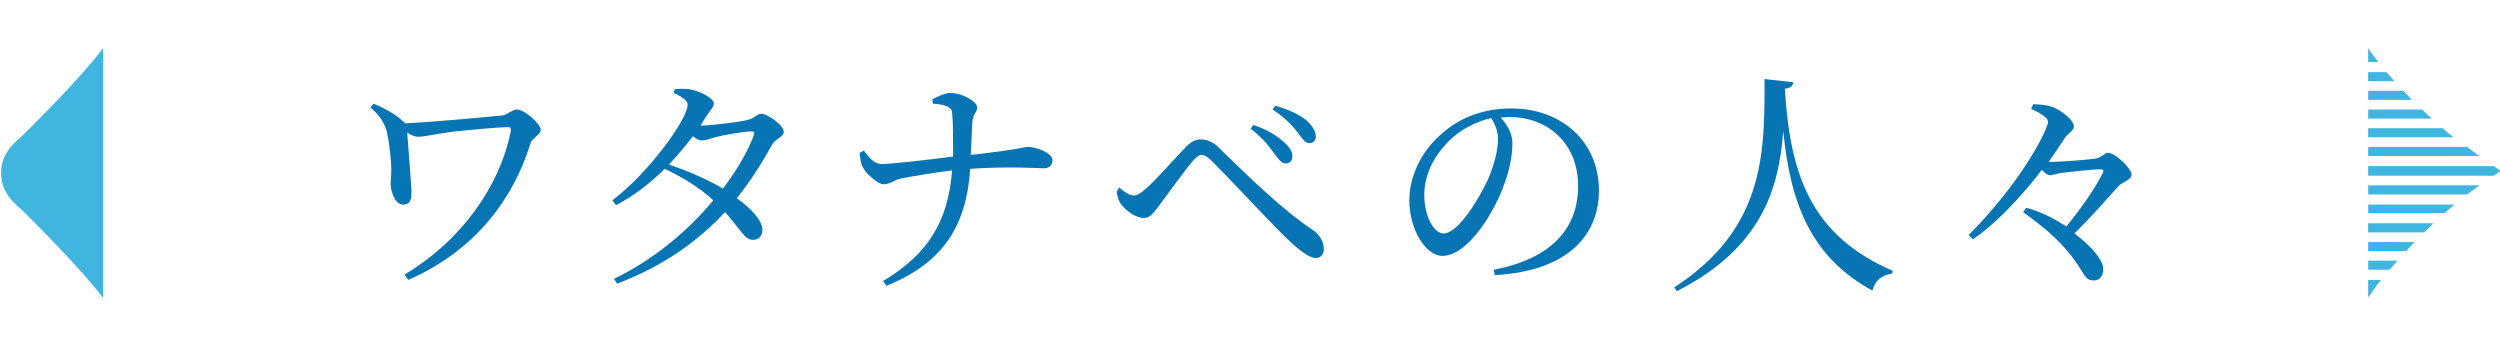<?xml version="1.0" encoding="utf-8"?>
<!-- Generator: Adobe Illustrator 27.2.0, SVG Export Plug-In . SVG Version: 6.00 Build 0)  -->
<svg version="1.1" id="レイヤー_1" xmlns="http://www.w3.org/2000/svg" xmlns:xlink="http://www.w3.org/1999/xlink" x="0px"
	 y="0px" viewBox="0 0 468 64" style="enable-background:new 0 0 468 64;" xml:space="preserve">
<style type="text/css">
	.st0{clip-path:url(#SVGID_00000010297600486080025490000012878388721013867448_);}
	.st1{fill:#40B5DF;}
	.st2{clip-path:url(#SVGID_00000114794269547682506340000009996102221607800468_);}
	.st3{enable-background:new    ;}
	.st4{fill:#0774B4;}
</style>
<g id="グループ_465" transform="translate(-75.775 -10118)">
	<g>
		<g id="グループ_117" transform="translate(75.775 10127)">
			<g>
				<defs>
					<rect id="SVGID_1_" x="0.2" y="0" width="19.1" height="46.7"/>
				</defs>
				<clipPath id="SVGID_00000100360131812912581310000010442507861335427228_">
					<use xlink:href="#SVGID_1_"  style="overflow:visible;"/>
				</clipPath>
				<g id="グループ_116" style="clip-path:url(#SVGID_00000100360131812912581310000010442507861335427228_);">
					<path id="パス_90" class="st1" d="M4.5,16.1c-1.3,1.3-4.3,3.2-4.3,7.3s3,6,4.3,7.3s10.9,10.8,14.8,16.1V0
						C15.4,5.3,5.8,14.8,4.5,16.1"/>
				</g>
			</g>
		</g>
		<g id="グループ_120" transform="translate(518.896 10127)">
			<path id="パス_91" class="st1" d="M0.2,36.3V38h7.1l1.6-1.7H0.2z"/>
			<g id="グループ_119">
				<g>
					<defs>
						<rect id="SVGID_00000039828290627577037020000007086815813647942047_" x="0.2" y="0" width="24.8" height="46.7"/>
					</defs>
					<clipPath id="SVGID_00000156555626212749000760000009905365925381257629_">
						<use xlink:href="#SVGID_00000039828290627577037020000007086815813647942047_"  style="overflow:visible;"/>
					</clipPath>
					<g id="グループ_118" style="clip-path:url(#SVGID_00000156555626212749000760000009905365925381257629_);">
						<path id="パス_92" class="st1" d="M0.2,13.2h11.9c-0.6-0.5-1.2-1.1-1.8-1.7H0.2V13.2z"/>
						<path id="パス_93" class="st1" d="M0.2,34.5h10.5c0.6-0.6,1.2-1.2,1.7-1.7H0.2V34.5z"/>
						<path id="パス_94" class="st1" d="M0.2,0v2.6h1.9C1.4,1.7,0.7,0.8,0.2,0"/>
						<path id="パス_95" class="st1" d="M0.2,9.7h8.2C7.9,9.1,7.3,8.6,6.8,8H0.2L0.2,9.7z"/>
						<path id="パス_96" class="st1" d="M0.2,41.5h4c0.5-0.6,1-1.1,1.5-1.7H0.2L0.2,41.5z"/>
						<path id="パス_97" class="st1" d="M0.2,46.7c0.7-1,1.5-2.2,2.4-3.3H0.2V46.7z"/>
						<path id="パス_98" class="st1" d="M0.2,4.5v1.7h4.9C4.6,5.6,4.1,5,3.6,4.5H0.2z"/>
						<path id="パス_99" class="st1" d="M0.2,16.7h16c-0.7-0.5-1.3-1-1.8-1.5L14.2,15h-14L0.2,16.7z"/>
						<path id="パス_100" class="st1" d="M0.2,20.2H21c-0.7-0.5-1.5-1.1-2.3-1.7H0.2V20.2z"/>
						<path id="パス_101" class="st1" d="M0.2,23.9h23.5L25,23l-1.3-0.9H0.2V23.9z"/>
						<path id="パス_102" class="st1" d="M0.2,27.4h18.5c0.8-0.6,1.6-1.1,2.3-1.7H0.2V27.4z"/>
						<path id="パス_103" class="st1" d="M0.2,29.3h16.2c-0.7,0.5-1.3,1.1-1.9,1.6H0.2V29.3z"/>
					</g>
				</g>
			</g>
		</g>
	</g>
	<g class="st3">
		<path class="st4" d="M151.2,10140.7c0.2,0.1,0.3,0.3,0.4,0.4c4.2-0.2,14.5-1.1,18.3-1.5c0.8-0.1,1.8-1.1,2.6-1.1
			c1.5,0,4.5,2.7,4.5,3.8c0,0.9-1.7,1.6-1.9,2.5c-3.7,11.8-11.5,20.6-22.9,25.6l-0.7-1c10.4-6.2,17.8-16.3,19.9-26.9
			c0-0.5,0-0.7-0.5-0.7c-1.8,0-6.9,0.5-10,0.8c-3.1,0.4-5.7,1-6.8,1c-0.7,0-1.4-0.3-2.1-0.8c0.2,2.6,0.7,8.9,0.8,11
			c0,1.4-0.1,2.5-1.6,2.5c-1.5,0-2.3-2.6-2.3-3.8c0-1.1,0.2-2.1,0.1-3.6c-0.1-1.7-0.4-4.5-0.8-6.2c-0.4-1.5-1.2-3-3.1-4.6l0.6-0.7
			C147.8,10138.3,149.7,10139.3,151.2,10140.7z"/>
		<path class="st4" d="M209.3,10155.5c-2.6-2.4-5.7-4.3-9.1-5.9c-2.7,2.7-5.8,5.1-9.1,6.8l-0.7-0.9c6.8-5.1,14.1-15.2,14.1-17.9
			c0-0.8-1.1-1.5-2.6-2.2l0.2-0.7c0.8-0.1,1.6-0.1,2.7,0c2.1,0.3,4.6,1.8,4.6,2.6c0,0.8-0.6,1.2-1.3,2.3l-1.2,1.9h0.2
			c1.9,0,7.6-0.7,8.8-1.1c1.2-0.3,1.6-1.1,2.4-1.1c1.1,0,4.2,2.1,4.2,3.4c0,0.9-1.6,1.3-2.2,2.4c-2,3.6-4.1,6.9-6.6,10
			c2.6,1.9,4.7,4,4.8,5.9c0,1.2-0.7,1.9-1.8,1.9c-1.5,0-2.2-1.8-5.2-5.2c-5.3,5.7-11.8,10.2-20.2,13.4l-0.6-0.9
			C198,10166.7,204.5,10161.3,209.3,10155.5z M211.1,10153.3c2.6-3.4,4.6-6.8,5.8-10c0.2-0.6,0-0.7-0.5-0.7c-1.4,0-5.3,0.7-6.8,1.1
			c-0.9,0.3-1.8,0.6-2.5,0.6c-0.4,0-1-0.3-1.6-0.8c-1.4,1.8-2.9,3.6-4.5,5.3C204.5,10150,208.3,10151.6,211.1,10153.3z"/>
		<path class="st4" d="M237.5,10146.2c0.9,1.2,1.9,2.5,3.3,2.5c1.8,0,9-0.8,13.4-1.4c0-2.9,0-6.6-0.2-8.4c-0.2-1.1-2.1-1.4-3.6-1.5
			l-0.1-0.8c0.7-0.4,2.4-1.2,3.4-1.2c2.2,0,5,1.6,5,2.7c0,1.1-0.8,1-0.9,2.8c-0.1,1.8-0.2,4.1-0.3,6.1c9.8-1.1,9.9-1.5,10.7-1.5
			c1.5,0,4.6,1.1,4.6,2.5c0,1-0.7,1.5-1.6,1.5c-1.6,0-5.9-0.4-13.8,0.1c-0.7,10.6-5,17.6-15.7,21.9l-0.6-0.9
			c8.4-5,12.2-11.2,12.9-20.7c-3.3,0.4-7.4,1.1-9.5,1.5c-1.4,0.3-2.1,1.1-3.3,1.1c-1.2,0-3.6-2.3-4-3.4c-0.3-0.6-0.4-1.5-0.5-2.5
			L237.5,10146.2z"/>
		<path class="st4" d="M285.3,10153.1c1,0.9,2,1.5,2.7,1.5c0.6,0,1.3-0.4,2.2-1.2c2.1-1.8,5.9-6.2,7.3-7.6c1-1.1,1.9-1.7,3-1.7
			c1.2,0,2.4,0.4,3.7,1.8c5.7,5.6,12.2,11.8,17.4,15.2c1.2,0.8,2,2.2,2,3.5c0,1-0.6,1.7-1.5,1.7c-1.4,0-3.6-1.8-6.6-4.8
			c-2.7-2.7-9.8-10.3-12.9-13.4c-0.8-0.8-1.4-1.1-1.9-1.1c-0.4,0-0.9,0.3-1.6,1.1c-1.4,1.6-4.7,6.2-6.2,8.2c-1.1,1.4-1.7,2.5-3,2.5
			c-1.4,0-3.2-1.2-4.1-2.4c-0.6-0.6-0.8-1.5-1-2.5L285.3,10153.1z M309.9,10142.1l0.5-0.7c2.5,0.8,4.4,2,5.6,3.1
			c1.2,1,1.8,2,1.7,2.9c0,0.7-0.5,1.2-1.3,1.2c-0.7,0-1.3-0.8-2.2-2C313.3,10145.3,312.1,10143.8,309.9,10142.1z M314,10138.5
			l0.5-0.7c2.6,0.7,4.5,1.7,5.7,2.6c1.2,1.1,1.9,2.1,1.9,3.2c0,0.7-0.5,1.2-1.2,1.2c-0.8,0-1.3-0.8-2.2-2
			C317.7,10141.5,316.2,10139.9,314,10138.5z"/>
		<path class="st4" d="M358.9,10144.8c0,2.2-0.5,4.8-1.4,7.3c-1.8,5.4-6.9,13.8-11.7,13.8c-3.1,0-6.2-4.9-6.2-10.4
			c0-4.3,2.1-9.1,6.1-12.5c3.6-3.2,8.1-4.7,13-4.7c9.4,0,16.4,6.2,16.4,15.4c0,7.6-5,15-19.5,15.8l-0.2-1
			c10.9-2.1,15.8-7.8,15.8-15.7c0-7.9-5.6-12.9-12.9-12.9l-1.6,0.1C357.8,10141.2,358.9,10142.9,358.9,10144.8z M346.8,10144.6
			c-2.7,2.8-4.4,6.2-4.4,9.9c0,4,1.8,7.2,3.6,7.2c2.8,0,6.8-6.7,8.5-10.5c0.9-2.2,1.7-5,1.7-7.1c0-1.5-0.5-2.8-1.3-4
			C352,10140.8,349,10142.3,346.8,10144.6z"/>
		<path class="st4" d="M430.1,10168.7l-0.1,0.5c-1.9,0.3-3.2,1.2-3.7,3.2c-11.6-6.3-15.4-16.5-16.7-29.9c-0.8,10.8-4,21.9-19.9,30
			l-0.5-0.7c17.1-11.1,16.9-25.4,16.9-39l5.4,0.6c-0.1,0.6-0.5,1.1-1.6,1.2C410.9,10151,414.9,10162.1,430.1,10168.7z"/>
		<path class="st4" d="M462.6,10160.4c3-3.7,5.6-7.5,6.8-10c0.3-0.6,0.1-0.7-0.5-0.7c-1.5,0-5.9,0.5-7.5,0.7
			c-0.9,0.2-1.4,0.4-1.9,0.4c-0.4,0-0.9-0.4-1.5-1c-0.8,1-1.6,2.1-2.4,3c-2.8,3.3-6.4,7.2-10.5,10l-0.8-0.8c3.3-3.3,6.4-7,9-10.6
			c2.2-3.1,4.8-7.3,5.7-9.9c0.3-0.7,0.2-1.1-0.4-1.6c-0.7-0.6-1.6-1.1-2.6-1.5l0.4-0.9c1.9,0.1,3.2,0.2,4.6,1c1.3,0.7,3,2.2,3,3.1
			c0,1-1,1.1-1.8,2.4c-0.7,1.1-1.8,2.7-2.9,4.3h0.7c1.5,0,6.6-0.4,8-0.6c1.3-0.2,1.7-1.1,2.4-1.1c1.3,0,4.4,2.9,4.4,4.1
			c0,1-1.7,1.3-2.5,2.2c-2.1,2.3-4.8,5.5-8.2,8.8c1.5,1.1,2.5,2.1,3.3,2.9c1,1.1,2.1,2.6,2.1,3.7c0,1.2-0.5,2.2-1.8,2.2
			s-1.6-0.8-2.5-2.2c-2.8-4.5-6.3-7.4-10.7-10.6l0.6-0.8C458.1,10157.7,460.6,10159.1,462.6,10160.4z"/>
	</g>
</g>
</svg>
